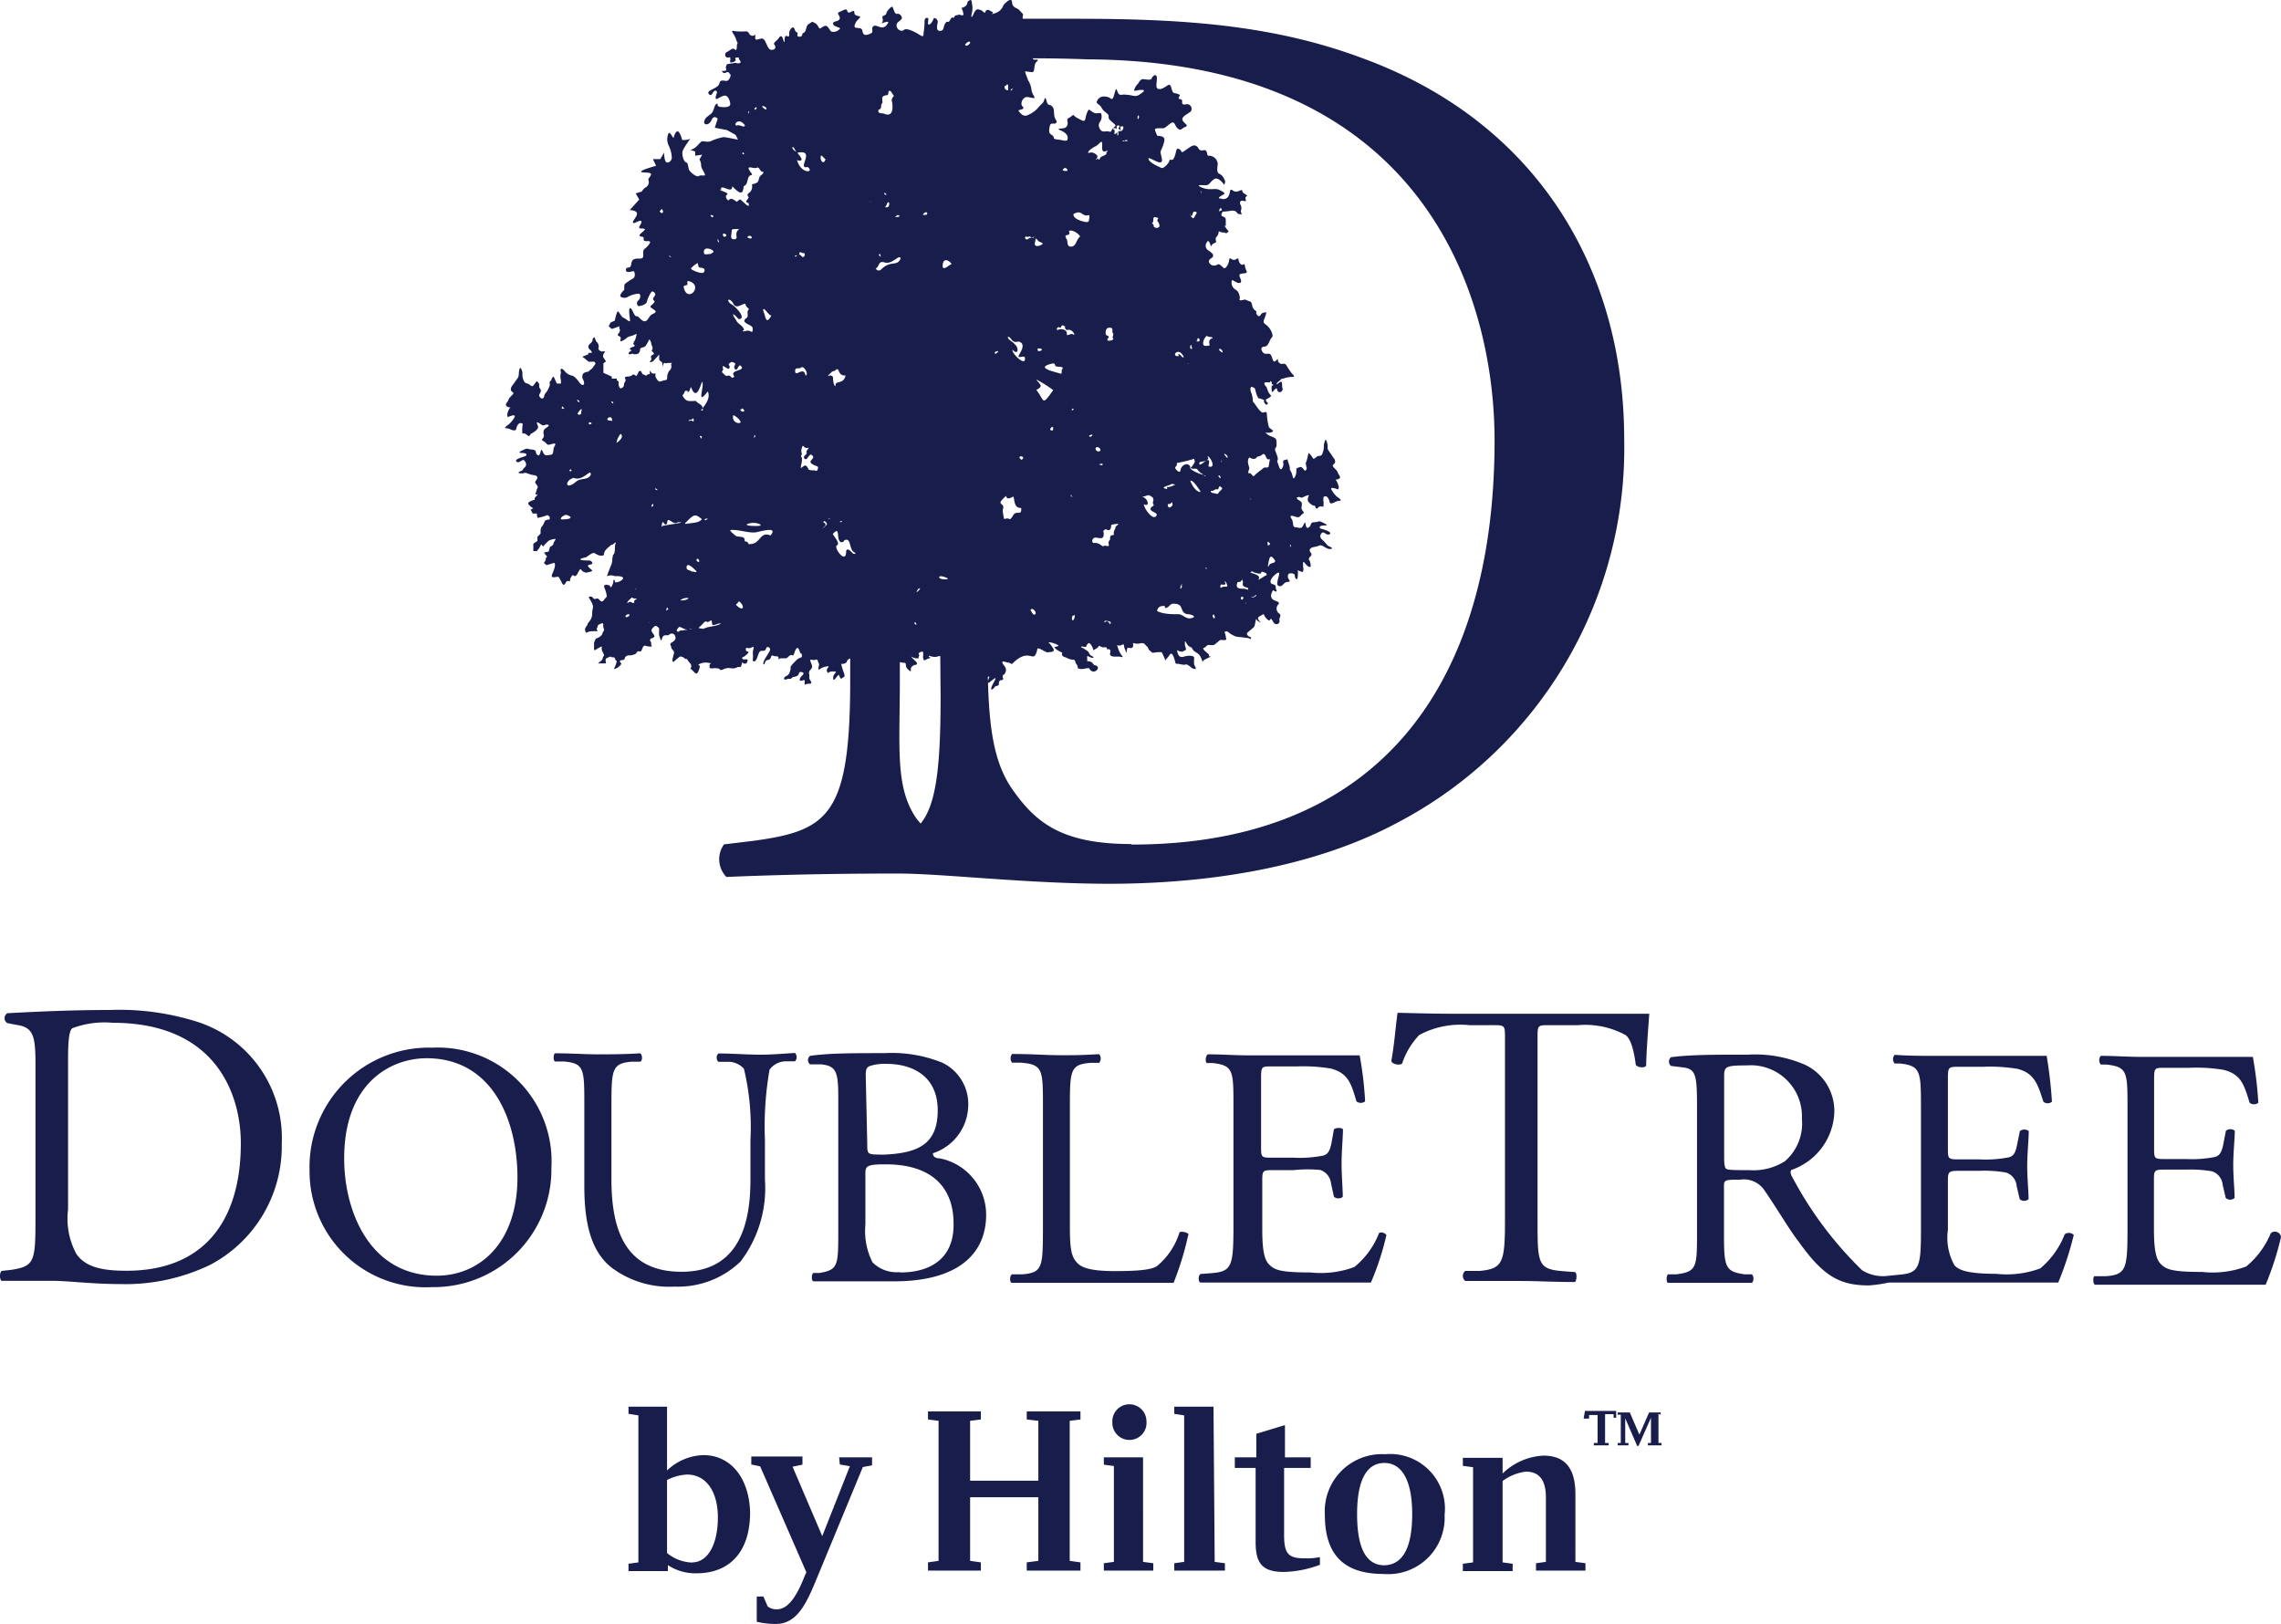 <?xml version="1.0" encoding="UTF-8"?> <svg xmlns="http://www.w3.org/2000/svg" id="Layer_1" data-name="Layer 1" viewBox="43.15 23.39 133.74 95.22"><defs><style>.cls-1{fill:#191d4c;}</style></defs><path class="cls-1" d="M123,26.79c-5.36-2-10.75-2.29-16.65-2.3-2.08,0-2.89,0-3.24,0a1.43,1.43,0,0,0,0-.16c.09-.1-.08-.21-.2-.35s-.4-.11-.42-.46-.44.08-.51.18a.73.73,0,0,1-.55.48l-.15.05s.18-.1,0-.17-.1-.11-.25-.08-.06.15-.14.15-.17-.15-.24-.15-.24-.18-.4.19-.17.19-.12,0a1.26,1.26,0,0,0,0-.61c0-.24-.12-.17-.21-.1s0,.21-.24.34-.17-.09-.07.28-.13.13-.28.18-.17,0-.24.14-.07-.14-.22.14-.15,0-.29.21-.06.43-.29.45-.22-.19-.17-.45a.23.23,0,0,0-.17-.3c-.07-.05-.1.25-.28.36s-.08-.21-.09-.31-.22-.1-.22.12a4.71,4.71,0,0,1-.06.71c0,.38-.15.08-.69-.14s-.41.05-.63,0a.32.32,0,0,1-.26-.36c0-.13.25-.23.3-.35s-.13-.32-.28-.28-.21-.37-.27-.41-.3.22-.34.34,0,.07-.1.15-.18,0-.13.2a.34.34,0,0,1-.06.29s.51-.23.36,0-.27.26-.47.2-.32-.13-.41,0,.07.3-.11.38-.37.15-.45,0,0-.28-.23-.31-.35,0-.23-.28.45-.38.18-.43-.23-.18-.24-.21c0-.22-.23.05-.35,0s0-.27-.3-.13-.36.13-.26.29.09.3-.17.36-.19.22,0,.3.32.1.19.18a.47.47,0,0,1-.42.13c-.13,0-.22-.44-.45-.33s-.24.19-.31.1-.07-.19-.26-.29-.11-.06-.33.06-.1.44-.34.54c-.08,0,0,.23-.23.21s0-.21-.15-.26-.11-.45-.33-.21,0,.53-.22.44-.12.31-.18.34-.08-.61-.34-.2c-.13.17-.33.24-.23.37s.06.31-.2.29-.29-.71-.57-.66-.37.16-.36-.11,0,0-.21-.06-.11-.26-.37-.25a3.06,3.06,0,0,1-.47,0c-.19,0-.4-.12-.26.1a1.63,1.63,0,0,1,.19.37c.07.25.12.15.07.25s0,.28-.07.36-.07-.18-.33,0-.29.14-.31.26.07.22.2.19.09,0,.1.11-.08.23.11.17a.3.3,0,0,0,.18-.08.07.07,0,0,0,0-.11s0-.13,0-.09.07,0,.13,0,.11,0,.14,0l-.06,0s0,.08,0,.09.23.23,0,.25-.07-.06-.36,0-.34,0-.39.18.1.24-.07.26-.14,0-.16,0,0,.13.15.13.07-.13.28,0c0,0,0,.08.05.08s0,.23-.13.35-.44-.14-.51.18-.81.39-.62.62.23-.23.4-.19,0,.24,0,.41.17,0,.42-.1.37.13.43.4-.26.27-.56.24-.09-.26-.24-.18-.13.42-.32.58-.35.22-.4.45.29.25.43-.08.36-.08.36-.08l-.17.53.72.14.5.28.14.28s-.73-.15-.85-.15a3.13,3.13,0,0,0-.75.24c-.09.06-.44,0-.5,0s-.28.27-.38.35a.8.8,0,0,1-.31.16l.28.09,0,.25.41-.06-.16.28a.67.67,0,0,1,.1.36c0,.16.19.39.22.52s-.22,0-.35.09-.43-.17-.54-.3-.07-.47-.21-.5-.26-.43-.21-.64.53-.84.44-.75-.46.08-.46.08-.11-.43-.24-.5-.24.26-.26.36-.21-.38-.3-.26a.85.85,0,0,0,0,.71,1.79,1.79,0,0,1,.19.72c0,.17-.17.33-.31.28s-.15-.64-.15-.59-.22.4-.22.4h-.43l.19.39s-.88.24-.88.34.62,0,.58.17-.22.26-.14.36a.35.35,0,0,1-.16.39.64.64,0,0,0-.24.25l-.36.11.21.36-.56.62s.35,0,.42.16-.25.45-.23.57.4-.17.48-.09-.07.22-.11.35.19.06.31.11-.34.3-.29.4.27,0,.24.19.21.1.34.14-.13.33-.29.45,0,.43-.12.52-.3,0-.49.08-.14.29-.21.42-.27,0-.27.21.34.08.43.07.15.32,0,.42a3.63,3.63,0,0,0-.48.32c-.1.13,0,.33-.08.39s-.25.28-.19.36a.4.4,0,0,0,.46,0,1.56,1.56,0,0,1,.6-.17c.13,0,.14.24,0,.39a.2.2,0,0,0,0,.34c.1,0,.46-.09.49-.26s.23-.59.31-.6.22.12.17.22-.19.23-.07.31-.09.22-.19.32.29.22.29.33-.22.12-.32.25-.19.36-.37.31-.31-.31-.44-.29-.26-.52-.37-.47,0,.59,0,.73-.27-.14-.39-.17-.29-.45-.35-.36a2.28,2.28,0,0,0-.15.53l-.25.11-.11.22.18.16.46-.16s-.05.11,0,.16,0,.2-.09.3.12.11.15.2-.06.2,0,.22.33-.16.37-.21.35-.13.35-.13.22-.11.22-.08-.07.28-.07.28l-.13.27c0,.08.1.08.08.14s-.22.07-.27.15.13.1.09.12-.19.11-.17.19.16,0,.23,0a.4.4,0,0,0,.31,0c.06,0,.15-.2.13-.25s.09-.11.15-.12a.29.29,0,0,0,.2-.12l.2-.36.09.17a.77.77,0,0,0,.06.23s.07.17,0,.23.06.1.1.19-.09.09-.14.14,0,.15,0,.21-.13.15-.08.17a.25.25,0,0,0,.23-.1l.31-.34s0,.19,0,.27.11.13.17.19a.68.68,0,0,1,0,.32s.09-.33.14-.29.19,0,.27,0l.13,0s0,0,0,0,.06,0,0,.07,0,0,0,.09a.3.3,0,0,1-.11.29.74.74,0,0,0-.13.32c0,.11,0,.24-.1.24s-.23.07-.33.08-.19-.14-.26-.29v-.18h-.19l-.14-.17,0,.21-.11,0-.1.09-.22-.1-.09-.17-.12,0a1.77,1.77,0,0,1-.14.28c-.07,0-.14-.12-.22-.07a.46.46,0,0,1-.29.11c-.07,0-.22,0-.15.14s-.07.19-.07.31a.23.23,0,0,1-.2.24c-.07,0-.15-.19-.11-.39l-.12-.09v-.09l-.29,0,0-.12-.49-.22v-.26l0-.3.15-.11-.17-.26,0-.12.12-.21L78.85,44a1.72,1.72,0,0,0-.4,0c-.11,0-.25-.13-.21-.21s0-.26-.1-.35-.1-.3-.15-.27-.1.07-.1.18-.22.22-.24.33a.23.23,0,0,0,.06.19.38.38,0,0,1,.15.21l-.21,0v.08l-.36.15.15.1.22.19.35,0,.06.11-.19.27-.25.21a.43.43,0,0,0-.29.11.34.34,0,0,0,0,.35c.06.12.09.27,0,.31s-.22-.14-.29-.24-.27-.3-.34-.3a.77.77,0,0,1-.39-.2c-.06-.07-.22-.27-.28-.19s0,.12,0,.21a.81.81,0,0,0,0,.45c0,.16,0,.19,0,.19l-.24,0-.19-.41s-.12.08-.12.16-.14.1-.11.24-.06.26-.11.38-.2.23-.21.35-.12.23-.23.1-.07-.15,0-.29,0-.21,0-.21c-.14-.17,0-.23-.11-.36s-.07-.13-.18,0-.14.26-.28.15-.12-.09-.22-.12-.17-.07-.23-.29,0-.29-.06-.46-.12-.24-.16,0,0,.28-.08.43l-.31.43a.4.4,0,0,0-.1.26c0,.12.22.16.13.26s-.23.21-.27.34-.2.22-.13.34a.26.26,0,0,0,.25.09.81.81,0,0,0-.16.3.38.38,0,0,0,0,.28s.5-.24.4,0a1.52,1.52,0,0,1-.35.43c-.08.05-.3.22-.15.22a.67.67,0,0,1,.29.08s.28.13.31-.05.15-.36.27-.33.12,0,.09.2a1.91,1.91,0,0,0,0,.41.27.27,0,0,1,.25.07c.12.1.16.1.21,0s0,0,.26-.19.2-.28.18-.35-.15-.29.09-.13.22.13.35.09.29,0,.15.11-.22.11-.25.28.06.2,0,.33-.17.16,0,.24.18.25.36.2.43-.14.29.08,0,.5-.25.52-.33.1-.46-.21-.09.34-.28.23,0-.3-.33-.33-.24-.1-.47,0-.41.2-.12.2.32.13.17.19-.66.18-.49.32.35-.21.46-.06.15.27,0,.41-.06.11-.13.16-.38.14-.12.17.23-.07.4,0a2.24,2.24,0,0,0,.38.11c.15,0,.3.1.19.25s-.13.17,0,.32,0,.21,0,.29-.16.33,0,.27,0,0,0,.09a.26.26,0,0,0-.12.13l0,.09s-.37.1-.38.21.3.3.3.3l-.16.06.12.24h.25s0,.29.08.25a3.09,3.09,0,0,0,.54-.16l.13.1,0,.16s-.24,0-.29.1a1.3,1.3,0,0,1-.16.31c-.12.09-.08.41-.08.41l-.19.2,0,.24-.24.16,0,.14,0,.29h.21l.13-.16.12-.23.12.12a2.42,2.42,0,0,1,.33-.34,1,1,0,0,1,.4-.1c0,.05-.11.16-.13.28s-.2.18-.2.18l-.08.28-.28.06.19.24-.08.08v.12l-.11.17.15.13.45-.14c.12.07,0,.42-.1.63s0,.25.21.2.19.08.26.18.12.32.22.27.08-.24.26-.21,0,0,.15-.24.11,0,.24-.06.09-.08.22-.3.1,0,.27.06.08.07.37,0,0-.15-.1-.31.32-.07.23-.24-.19-.09-.54-.13,0-.14.12-.16.17-.11.39-.23.25.12.56.12,0-.12.39-.46.14-.07.35-.24.08,0,.07.12,0,.41-.07.49-.05.07-.09.29a.9.9,0,0,1-.1.43c-.1.26-.26.66-.19.57a.54.54,0,0,1,.42,0c.22,0,.38,0,.48.07s-.13.27-.36.29,0,0-.12-.11,0,0-.13.28-.1,0-.2,0-.14-.06-.24,0,0,.14.08.45,0,.22-.13.42-.25,0-.32-.06-.13,0-.23,0-.06-.14-.25-.14,0,.14.11.41,0,.23,0,.6-.27.52-.27.61-.21.21-.13.41,0,0,.47,0,.13,0,.21-.17,0-.18.23-.27.09.09.16.26,0,.11-.07.32-.38.29-.38.29a1.38,1.38,0,0,0-.11.25c0,.14,0,.22,0,.37s.12,0,.35-.11,0,0,.16.29,0,.2,0,.35-.35.31-.25.31h.29c.23,0,.13,0,.13-.15s0-.13.17-.21.08,0,.26,0,.09.16.19.19-.14.5-.14.5a.64.64,0,0,0,.36-.2c.18-.18,0-.12,0-.24s.14-.06.23-.11,0-.12.15-.21.15,0,.41-.08.11-.12.26-.19,0,0,.1,0,.09,0,.18-.22.2-.07.41-.07.09,0,.09-.18-.09-.09-.06-.21.11-.07.21-.15,0-.14-.1-.31.09-.27.15-.34.24.06.26.13,0,.14,0,.28,0,.1.08.34.07-.12.19-.19.2,0,.31-.05a.21.21,0,0,1,.37.08c.08.19-.1.3-.23.38s0,.17,0,.28.21.17.15.37-.15.52,0,.46A2.85,2.85,0,0,1,83,61.9c.17-.07,0,0,.12,0s.15.13.26.13,0,0,.24.26a.24.24,0,0,1,0,.32c.06,0,.13.09.26.22s.2,0,.28-.25-.13-.17-.05-.23a.84.84,0,0,1,.64-.08c.21,0,0,0,0,.15s0,.16.18.16a.73.73,0,0,1,.27,0c.14,0,.06,0,.14.05s.08.07.23,0a.72.72,0,0,1,.28-.07c.21,0,.23.05.41,0s.06-.06.21-.06.11,0,.18-.2,0,0,.14,0,.14,0,.19-.17-.24,0-.3-.12,0,0,.26-.25-.08-.09-.06-.29.1,0,.32-.11.12.05.1.2,0,.13,0,.32-.06.29.07.29.19-.29.26-.45.09-.17.26-.17.17-.14.21-.2.23,0,.2.15-.45.67-.39.81.07-.1.16-.18.21,0,.28-.2.07-.06.3-.06.13.18.13.18l.14-.06c.12,0,.15,0,.28,0s.16-.11.27-.17.1,0,.17,0,.07-.2.19-.38.19.11.23.21.1,0,.11.17-.15.12-.26.22a3.9,3.9,0,0,0-.34.35c-.16.23,0,0-.09.32s-.17.26-.29.36-.11.24.17.12l.16,0,0,0c.12-.09.07-.09.17-.11s.07,0,.2-.06a.22.22,0,0,0,.11-.19.19.19,0,0,1,.23,0c.12.07-.11.19-.17.33s0,.18.17.12.07.07.1.2,0,0,.27,0,0-.21,0-.35a1,1,0,0,0,0-.19.26.26,0,0,1,.08-.29c.14-.16.09-.22,0-.45s.11-.07.27-.12.11,0,.19.17,0,.1,0,.32,0,0,.41-.09,0,.08.09.28,0,0,.36,0,0,.09,0,.37.15,0,.25-.1.06-.11.14.06.11.06.23,0,0-.21-.1-.58,0-.06.27-.29A.27.27,0,0,1,93,62v1.25c0,7.94-1.27,8.84-5.66,9.44l-1.74.21a1.49,1.49,0,0,0,.14,1.91c3.56-.15,6.88-.2,10.06-.2,2.64,0,7.48.59,12.35.6,5.81,0,12-.94,16.93-3.58a24.8,24.8,0,0,0,13.3-22.52C138.37,39.16,133.25,30.52,123,26.79Zm-41.18,9,.13-.15C82.1,35.78,82,36,81.85,35.81Zm.56,2.58s.1.06.11.1S82.3,38.37,82.41,38.39ZM75.79,52.86s-.05,0,0,0S75.83,52.83,75.79,52.86Zm1.91-4.71c.08,0,.21.06.08.11S77.66,48.19,77.7,48.15Zm-.47-.63c0,.07,0,.17-.08.18s-.13,0-.13-.06S77.35,47.17,77.23,47.52Zm-.23-.7s.17.1.12.14A.11.11,0,0,1,77,46.82Zm-.4,4.09c.05,0,.1.13,0,.11S76.54,50.94,76.6,50.91Zm-.41-3.62c.15,0-.13.16-.1,0S76.16,47.3,76.19,47.29Zm0,6.55c-.37.06,0-.28.17-.26C76.84,53.74,76.52,53.84,76.2,53.84Zm.68-2.16c-.62.48-.59-.15-.08-.27.56.23,1-.6,1-.19C77.63,51.59,77.15,51.37,76.88,51.68Zm2.06-3.63c-.44,0,.12-.44.11,0C79.05,48.07,79,48.08,78.94,48.05Zm.16-1S79,47,79,46.94,79.16,47,79.1,47Zm.21,2.31a1,1,0,0,1,.24-.53C79.75,49,79.47,49.24,79.31,49.35Zm1.16,8.54-.06.08S80.43,57.87,80.47,57.89Zm-.55,1.68c-.2,0,0-.21.11-.17S80,59.54,79.92,59.57Zm.42-.83c-.2,0-.16-.16-.39,0-.06-.08.22-.27.25-.33a.44.44,0,0,0,.32.06C80.42,58.55,80.29,58.61,80.34,58.74Zm.88,1.15a0,0,0,0,1-.06,0S81.26,59.87,81.22,59.89Zm.16-6.8c-.06,0,0-.12.05-.16S81.48,53.09,81.38,53.09Zm.2-1.06s.1,0,.12.07S81.49,52.07,81.58,52Zm6.8-10.14c-.33.61-.33,0-.48-.31C87.92,41.3,88.2,41.9,88.38,41.89Zm-.52-12.3c.08,0,.25.08.24.18S87.78,29.66,87.86,29.59Zm-.34.12c0,.05-.09.14-.12.08S87.51,29.63,87.52,29.71Zm-.46.19c.06,0,0,.1,0,.15S87,29.94,87.06,29.9Zm-.68.84c-.29,0,.1-.54.46,0C86.77,30.9,86.53,30.69,86.38,30.74Zm.39,1.69s-.11,0-.08-.08S86.79,32.38,86.77,32.43ZM86,34.31l0-.05S86,34.29,86,34.31Zm-.69,3.26c-.06.09-.09-.13-.1-.17S85.31,37.53,85.31,37.57ZM84.83,36s.19,0,.13.1S84.77,36,84.83,36Zm0,2.28c-.14,0-.28.05-.39,0C84.26,37.66,85.3,38.12,84.88,38.23Zm-.79.56c.08.05,0,.24.2.25s.28.11.18.26-.73-.13-.75-.2S84,38.83,84.09,38.79Zm-.76,1.29c.37,0,0-.3.28-.25.87.26-.13,1.36-.33.32Zm.16,6.25c.18,0,.14-.21.23-.29.28.76.5.09.64-.32.19.19-.39,1.51.34.57.15.35-.07.69-.32,1,.07-.2-.28-.29-.38-.44-.41,0-.57.09-.79-.33C83.35,46.4,83.24,46.23,83.49,46.33Zm1.09,7.51c-.16,0,0-.11.07-.09S84.66,53.86,84.58,53.84Zm-.28,0c-.19.17-.57.16-.82.21s0-.14,0-.14C83.85,53.52,83.94,53.53,84.3,53.83Zm-.74-5.77c.1-.26.11,0,.3-.22,0,.06.06.26-.06.18S83.63,48.07,83.56,48.06Zm.62.83c.06,0,.21,0,.16.08C84.32,49.24,84.12,48.91,84.18,48.89Zm.07-1.53s.13,0,.13-.08C84.44,47.48,84.25,47.53,84.25,47.36Zm-.73,11.1a.82.82,0,0,1-.43.07A.58.58,0,0,1,83.52,58.46Zm-1.22.67c-.07,0,0-.14,0-.17S82.39,59.11,82.3,59.13Zm-.3-4.9A.61.61,0,0,1,82,54c.08,0,.14.29.27.06,0-.48.36.19.61-.05C83.62,54,82.16,54.17,82,54.23Zm1,6.14c-.22,0-.09-.16,0-.26s.39.26.68.09C84,60.24,83.05,60.37,83,60.37Zm.81-3.49c-.12-.15-.4-.07-.35-.33s.43.13.55.25S83.8,56.93,83.76,56.88ZM84,56.2c0-.12.16,0,.15.1S83.93,56.27,84,56.2Zm.43,4.07c-.47-.08-.34,0-.08-.3s.19,0,.41-.16.06.23.21.23.31-.13.45-.08C85.1,60.14,84.68,60.1,84.38,60.27Zm1-25.76c-.06-.4.68.31.65-.2.3.29.64.66.67,0,.22-.07.21-.35.29-.53s.27-.07.18-.22c-.47-.6.12-.24.29-.33s.19.22.34.23,0,.11,0,.15c-.39.23,0,.49-.61.58.09.59-.42.47-.21.74.09.09-.32.3,0,.36.15.47-.39-.19-.5-.21-.28.19-.07.18-.4,0a.19.19,0,0,0-.27.07c-.1-.06-.22-.25-.08-.35S85.45,34.6,85.35,34.51Zm1.21,12.88c0-.15.22.1.12.13S86.55,47.47,86.56,47.39Zm-.11.8a.34.34,0,0,1-.4-.39C86.06,47.55,86.87,48.24,86.45,48.19Zm.24-5.42c0-.29-.36-.35-.46-.61-.32-.46-.16-.42.14-.06.55,0-.24-.82-.47-.9-.31-.29,0-.34.17,0s.49,0,.71,0c0,.17.14.23.21.32-.21.15.05.44-.19.54-.33.3.4.35.4.58s0,.24-.17.16S86.71,42.9,86.69,42.77Zm-.44-5.37c-.46.1-.27-.22-.28-.5,0-.12.35-.06.46-.09C86.14,37.06,86.48,37.37,86.25,37.4Zm.83-.18s.16.15,0,.15S86.89,37.27,87.08,37.22Zm.16,16.83c.35,0,.72.2.09.18C86.94,54.23,86.7,54.14,87.24,54.05Zm.05-4.95c0-.06,0-.12,0-.18C87.49,48.86,87.42,49.11,87.29,49.1ZM85.75,37.18c-.08.18-.28.06-.19-.1A.24.24,0,0,1,85.75,37.18Zm.13,8.23c-.21.05-.18,0-.33-.13s0-.13,0-.24c-.15-.52.4.29.38-.18-.12-.15,0-.17.11-.25.44.1.06.19.19.4s.19-.2.32-.2c.44.36-.68.23-.35.64,0,.07-.08.07-.12.09S86,45.42,85.88,45.41Zm.43,13.45c0-.07.14-.13.16-.22C86.87,58.94,86.73,59.3,86.31,58.86Zm2-4.08c-.62-.24-.55.49-1.17.51-.12.06-.12-.12-.21-.14s-.12,0-.12-.09c0-.29-.4-.13-.56-.28s-.43-.33-.18-.32c.47,0,.89.17,1.35.15C87.74,54.56,88.8,54.22,88.33,54.78Zm1.8-22.12c0-.1-.22-.28-.19-.32,1.1-.2-.09,1,.58.84.45.34-.41.44-.62-.42C90,32.86,90.21,32.83,90.13,32.66Zm.09,5.8c-.07-.05-.11-.15-.21-.14l0,0c.06,0,0-.21.13-.13s.16,0,.2.07S90.32,38.46,90.22,38.46Zm-.31-.11s-.09.13-.13.08S89.87,38.35,89.91,38.35ZM89.63,32c.1.05.13.2.21.28C89.75,32.25,89.55,32.11,89.63,32Zm.14,13.16c0-.29.2-.08.4-.25.17,0,.41.46.21.5C90.27,44.83,89.8,45.52,89.77,45.17ZM91,51c-.18-.07-.24,0-.43-.07-.18-.35-.2-.27-.47-.09,0-.21.16-.55,0-.71.17-.16-.08-.16.11-.6.07,0,.13.17.3.12s-.14.18-.07.28-.26.2-.12.35.23-.21.38-.24c.47.28-.55.37.38.7C91.16,50.82,91.08,51,91,51ZM92.41,45h0S92.41,44.91,92.41,45ZM91.27,32.59c0-.22.19.1.28.13C91.47,33.06,91.24,32.86,91.27,32.59Zm.28,21.62c0-.09,0-.17-.12-.17,0-.21.22,0,.2.09S91.16,54.57,91.55,54.21Zm.17-.41s.17,0,.14,0S91.71,53.86,91.72,53.8Zm0-8.32c-.06-.06.06-.15.1-.18s.08-.14.26-.16c.36-.34.1.29.65.27-.14.57-.64.24-.59.62-.12,0-.15-.39-.15-.5S91.78,45.34,91.69,45.48ZM92.52,54s-.08,0-.12,0S92.5,53.87,92.52,54Zm.66,1.86c-.11-.09-.37-.43-.42-.13,0,.8-.76-.26-.54-.36s-.16-.5-.24-.67c.44-.49.21.22.41.43a.15.15,0,0,0,.26-.06c.44-.2.25.57.62.72C93.37,55.85,93.24,55.89,93.18,55.85Zm1-20.6s0-.09,0-.08S94.22,35.25,94.17,35.25Zm3.29.73c-.06,0-.15,0-.21,0C97.34,35.78,97.64,35.79,97.46,36Zm-.37,21.91a.73.73,0,0,1-.21.22C96.92,58,97,57.87,97.09,57.89Zm-.32,2c0-.06.08,0,.1.08S96.74,60,96.77,59.88ZM95.77,36c.08,0,.23.09,0,.11S95.66,36.1,95.77,36Zm-1-6.24c.08-.09,0-.23.12-.34,0-.26-.1-.41.26-.45.16,0,0-.32.22-.24.32.49.16.14.06.52.08.36.13,1-.39.83-.11-.08-.38,0-.39-.16S94.72,29.83,94.76,29.78Zm.33,5.71c.21-.58.29.16,0,.07C95.07,35.56,95,35.53,95.09,35.49ZM95,34.71c0-.05.14.06.12.1A.09.09,0,0,1,95,34.71Zm-.32,3.66c0-.07.08-.16.1,0S94.76,38.4,94.7,38.37Zm.07.86c-.09.05-.19,0-.26-.09.23-.12.14-.44.47-.38.51.2.9-.5,1-.22C95.73,39.07,95.39,38.59,94.77,39.23Zm3.55,25c0,4.24-.28,6.36-1.17,7.45l-.22-.26c-1.29-1.82-1-4.14-1-8.17v-1c0-.09,0,0,.23,0s0,.19.28.42,0-.08.24-.23.09,0,.21-.08,0-.15-.21-.37,0,0,.23,0,.07,0,.14-.12-.14-.14.1-.25.11.18.15.38.12.06.32,0,0-.07,0-.14.29.14.59,0l.09,0Zm.36-6.87c-.12,0-.46,0-.44-.14S98.91,57.34,98.68,57.34ZM98.42,39c0-.49.32-.41.53-.13C98.8,38.91,98.45,39.3,98.42,39Zm1.32-13c.05-.07.2-.22.28-.15S99.77,26.2,99.74,26Zm2.77,2.62a.16.16,0,0,1-.11.09S102.5,28.47,102.51,28.63Zm0,14.73c.11.14.26.07.39.07.38.14.15.51,0,.78s.27,0,.34.15c.1.6-.77-.21-.73-.46.37.39.39-.14.12-.33-.1-.15-.39-.24-.39-.42C102.39,43.13,102.44,43.32,102.52,43.36ZM104,37.48c0,.1.4.14.25.24s-.48.19-.42-.1S103.85,37.33,104,37.48Zm1.84-.55c.18-.1.58.18.64.33-.22.15-.22.57-.51.59s-.2-.28-.27-.42C105.42,37,106,37.34,105.82,36.93Zm2.2-4.55c-.1.18-.31.12-.4.3s-.08,0-.12,0-.07.09-.11.07.21-.15,0-.31-.31-.1-.46-.08c0-.16.23-.26.36-.36.33-.11.49-.61.46,0S108.3,31.94,108,32.38Zm.36,10.82c.1.13-.14.16-.22.17s-.15-.07-.06-.15,0-.15-.09-.17-.08-.43.12-.44.24,0,.22.26C108.48,43,108.39,43.07,108.38,43.2Zm.09,11.54c-.23.07-.25,0-.26.31a.22.22,0,0,0-.06.28c0,.17-.22,0-.3.08s-.25-.23-.57-.18c-.14,0-.15-.22,0-.3s.53.17.56-.16-.13-.16.1-.35c.09,0,.19.13.29,0,.13-.26-.09-.25.3-.3s0,.08,0,.2S108.4,54.54,108.47,54.74ZM108.21,60c0-.1-.11-.23-.24-.15s-.06-.07,0-.06S108.44,59.81,108.21,60Zm-1.15-11c-.18-.06.14-.16.14-.11S107.11,49,107.06,49Zm.49.86c-.14,0-.25-.22-.08-.25S107.78,49.88,107.55,49.85Zm.25.76c0,.11-.19,0-.21,0S107.78,50.54,107.8,50.61ZM107,36c.06.08,0,.21,0,.31s-.11.1-.19.1c-.24-.05-.75-.18-.72-.47C106.62,35.65,106.55,36.13,107,36Zm-1.53-2.66c.08-.14.21-.12.26,0S105.52,33.41,105.46,33.38Zm.12,9.15c0,.09,0,.29.19.24s.44.27.33.3c-.14-.18-.44.15-.41-.07s-.29-.32-.49-.24-.06-.22.07-.13S105.33,42.33,105.58,42.53Zm.44,10c0,.1-.09,0-.11-.06S106,52.44,106,52.53Zm0-5.14c.09,0,.09.07,0,.09S106,47.39,106,47.39Zm.11,12.1c.06,0,0,.31-.09.31S106,59.44,106.09,59.49ZM105.47,45c-.14.06,0,.32-.14.3-.39-.13-1.55-.35-.46-.6,0,0,.11,0,.13.05C105,45,105.46,44.8,105.47,45Zm-.56,1.25c-.7,1-.49.64-1,0,.48-.23.17-.33,0-.61h0s0,0,0,0h0A7.73,7.73,0,0,1,104.91,46.27Zm0,2.38c-.09,0-.28,0-.13-.16S104.91,48.58,104.87,48.65ZM104,43.82c.06,0,.25,0,.24.07S103.93,44.08,104,43.82Zm-.21,15.61c-.09,0-.15-.18-.22-.26C103.67,58.91,104.06,59.42,103.77,59.43Zm-.31-22.06c-.14.13-.31,0-.18-.12a.17.17,0,0,0,.2,0c.11,0,.1.19.28,0C103.77,37.43,103.56,37.28,103.46,37.37Zm-.42,13s-.22-.16-.1-.21S103.28,50.24,103,50.37Zm-.92-21.95c0-.09.13-.11.12,0s0,.21,0,.25-.2,0-.21-.16S102.09,28.48,102.12,28.42Zm0,24c0,.28.23.2.38.1s0,.65.45.65c0,0,.07,0,.06.07,0,.39-.24.09-.44.31-.31.52-.17.12-.56.28a2.9,2.9,0,0,1-.09-.54C102.14,52.78,101.4,53.11,102.17,52.44ZM101.58,44c.11-.06.14,0,0,.1S101.43,44,101.58,44Zm7.9,28.88c-4,0-5.56-1.21-6.91-3.12-1.12-1.54-1.43-3.57-1.5-6.68.18-.1,0,.15,0,.29s.12,0,.35-.17,0,.17-.11.41,0,.27.12.11.14-.07.24-.14,0-.13.08-.25.09,0,.19-.09,0,0,0-.18.07,0,.17-.27-.17-.41-.19-.55.25,0,.32,0,.08,0,.24.09c1.08-1.1,1.26.11,1.49-.86,0-.21.49.2.62.17s.39,0,.34-.17a1.63,1.63,0,0,0-.31-.42s0,0,0,0,0,0,.07,0a1.35,1.35,0,0,1,.46.15c.2.07-.18.13-.18.13a.5.5,0,0,0,.18.18,1.89,1.89,0,0,0,.29.15.14.14,0,0,0,0,.17c.06.09.2.09.31.16a.73.73,0,0,0,.36.08c.12.06.06.17.15.25a.38.38,0,0,1,.08.25c.29.11.4,0,.59,0s0,0,.2.15.48-.1.37-.24-.14,0-.28-.19-.36-.09-.33-.16,0,0,0-.18.06-.05.25,0,.14-.05,0-.11-.1-.2-.26-.3-.13-.08-.17-.12-.13,0-.18-.12h.1c.27.06.18,0,.25-.1s.14-.19.29.08,0,.29.25.14.07-.19.22-.14.08.08.28.06.08.15.19.12.18.06.13.22.12.21.27.21.08,0,.24,0,.16.07.23,0a1.24,1.24,0,0,1-.27-.48c-.13-.35,0-.08.2-.2s.11.08.19.23.09.35.12.08.15-.07.3-.15,0-.3.1-.27a.71.71,0,0,0,.43,0c.25,0,.19.06.32.17s.08.13.15.22.1.07.15.14.23,0,.4,0,.19,0,.19,0a3.78,3.78,0,0,1,.18.38c.06.19,0,.11.11,0s.1-.12.2-.25.2.06.28.35,0,.15.35.23.27-.06.45.06.17.17.34.21.07-.09,0-.24a1.42,1.42,0,0,1,0-.39c0-.19-.41-.15-.6-.09s-.32,0-.38-.24,0-.09.16-.06.12,0,.27-.06,0-.14,0-.43.09.09.25.19.11,0,.2.16.19.14.4.34a1.16,1.16,0,0,1,.19.44c0-.12.15-.18.38-.29s0,0,0-.11-.1-.12-.27-.3,0-.12.1-.24.17-.07.32-.07.13,0,.35-.18.12-.12.34-.12.17,0,.13-.26-.13-.18,0-.24.13.06.42.21.19.06.25.09.11,0,.52.07c.21,0,.27.08.27.1a.08.08,0,0,0,0-.05c.11-.12-.07-.07-.17-.2s0-.16.22-.35.17-.12.24-.44,0-.09.22,0,0,0-.05-.14,0-.13.19-.25.12,0,.22.12.23.27.29.13.15.17.24.23a.18.18,0,0,0,.29-.2c0-.17.14-.26,0-.37a.35.35,0,0,1-.07-.53c.19-.18-.22-.19-.34-.33s-.08-.28,0-.44.07,0,.2,0,0-.06,0-.24-.15-.16-.25-.22-.09-.28.23-.54.22,0,.14.32,0,.37.15.37.2-.25.44-.25,0-.17,0-.29,0-.24.24-.21.12.17.22.3.13-.06.13-.33,0-.12.12-.1.13.1.18,0,0-.14,0-.43.15.09.34.17.08-.2.07-.29-.15-.14,0-.29.08-.17,0-.31.07-.23.2-.26a1.7,1.7,0,0,0,.37-.1c.17-.05.39.24.63.21s-.06-.14-.13-.18-.18-.21-.33-.34-.19-.26-.06-.41.29.18.47.06-.35-.28-.5-.32-.12-.19.18-.19.09-.08-.12-.19-.21,0-.47,0-.13.21-.34.32-.12-.53-.26-.21-.22.21-.47.19-.09-.24-.26-.51.13-.14.31-.09.21-.1.35-.19,0-.14-.05-.26,0-.15,0-.31-.08-.15-.23-.27,0-.18.15-.13.08,0,.34-.09.12,0,.1.12-.06.19.17.37.2,0,.26.16.09.12.21,0a.32.32,0,0,1,.26,0,1.35,1.35,0,0,0,0-.4c0-.19,0-.19.11-.22s.23.17.26.34.31,0,.31,0a.73.73,0,0,1,.29-.08c.15,0-.07-.18-.14-.21a1.52,1.52,0,0,1-.36-.45c-.1-.2.4,0,.4,0a.29.29,0,0,0,0-.27,1,1,0,0,0-.15-.31s.17,0,.24-.08-.07-.21-.12-.35-.17-.19-.26-.32.09-.15.11-.27a.31.31,0,0,0-.09-.25l-.3-.44c-.1-.15,0-.17-.08-.45s-.1-.18-.16,0,0,.23-.06.46-.09.3-.22.31-.1,0-.25.12-.12,0-.27-.17-.11-.13-.16,0a2.11,2.11,0,0,1-.11.42c-.1.27,0,0,0,.16s.08.16,0,.29-.14-.05-.22-.12-.1-.06-.27,0,0,.18-.15.5-.12-.08-.25-.28,0-.11-.13-.47,0-.24-.22-.21,0,.21-.15.46-.2-.12-.27-.28,0-.13,0-.22,0-.11-.09-.35-.1-.23,0-.38a.92.92,0,0,0,0-.38c0-.2-.37-.2-.55-.38s0,0,.25-.09,0-.15-.13-.3a3.68,3.68,0,0,1-.12-.75c0-.23-.14-.11-.24-.11s-.28-.23-.4-.41-.18-.23-.18-.23,0-.28-.1-.53,0-.34,0-.34a.56.56,0,0,1,.17.06c.08,0,.08.28.19.49s0,.07.26.17.06.06.16.22.15.12.19.05,0,0-.08-.14,0-.09.19-.23,0-.09-.11-.41-.07-.15-.17-.32.07-.16.24-.15,0,0,.07,0a.32.32,0,0,0,0-.07s.08,0,.09.07,0,.12.06.12,0,.1,0,.07l-.06,0a1.77,1.77,0,0,0,0,.22c0,.28.07.11.19,0s.11-.05.15.08a.15.15,0,0,0,.27,0c.08-.08,0-.08,0-.4S118,46,118,45.91s.16-.17.24-.26,0,0,.26-.1a1.84,1.84,0,0,1,.41-.06c.26,0,0-.14-.07-.28a3.26,3.26,0,0,1-.26-.39c-.15-.22-.22,0-.41-.14s0-.34-.18-.17-.18.05-.29-.24-.35,0-.52-.24,0-.32.12-.32.2-.11.3-.34.2-.2.15-.38a1,1,0,0,0-.4-.58c-.19-.13-.1-.21,0-.51s0-.18-.14-.17-.17.32-.33.15,0-.21-.1-.26a.48.48,0,0,1-.22-.38c-.07-.22-.12-.15-.29-.24s-.22,0-.37,0,0-.08-.09-.34-.2-.26-.3-.35a.48.48,0,0,1-.15-.38c0-.19.07-.1.26,0s.37.08.27-.18-.14-.29.18-.33.14-.09.08-.4-.08,0-.26-.15-.06-.41-.24-.3c0,0-.14.13-.31,0s-.07.15-.23.39-.18.17-.37,0-.21,0-.37,0a.31.31,0,0,1-.34-.22c0-.21.2-.18.24-.32s-.08-.2-.24-.33a.32.32,0,0,1-.12-.49c.12-.26.24.25.24.25a.35.35,0,0,1,.19-.2c.19-.08.09-.08.09-.23s0-.06.07-.17a.41.41,0,0,0,.1-.23c0-.14.08,0,.25,0s.17.09.27,0,.1,0-.1-.28,0,0,0-.13,0-.12,0-.32-.18-.18-.24-.25.06-.24.06-.24a4,4,0,0,0,.53-.06c.39,0,.23.2.48.21s0,0,.07-.26-.12-.3-.05-.47.4.09.32-.13.14-.16.06-.25-.24-.1-.26-.26-.28.16-.52,0-.17,0-.25.22a.35.35,0,0,1-.49.23c-.27,0,0-.15.15-.23s0-.16-.25-.28-.54.06-1-.13,0-.14.22-.14.22-.17.48-.35.59.32.59.32a.27.27,0,0,0,0-.34.54.54,0,0,0-.3-.31c-.15-.09-.09-.36-.07-.57a.52.52,0,0,0-.55-.48c-.13,0,0-.38-.3-.32s-.24-.16-.41-.25-.28,0-.62.24-.17.07-.37-.05-.15.07-.28.43-.27.08-.3.23-.34.51-.49.43-.63-.26-.73-.49.41.15.64.17.12-.25.07-.5,0,0,0-.18a2.42,2.42,0,0,0,.2-.54c.1-.41-.4-.29-.42-.36s-.09-.2-.12-.32.22-.1.4-.1.14,0,.46-.25.27.09.47.26.21,0,.45-.09-.11-.21-.17-.41.31-.34.49-.5a.27.27,0,0,0-.25-.42c-.23.05-.27,0-.26-.19s-.35,0-.13-.32c0-.06-.14-.11-.31-.14s-.14-.24-.24-.43-.29.15-.61.19-.19-.31-.19-.63-.25-.15-.3,0-.38.05-.51.05-.21.12-.28.25a.8.8,0,0,0-.21.3c-.12.24.11.08.4.08s.08.14-.14.29-.43,0-.73,0a.8.8,0,0,0-.3,0c-.12,0-.17,0-.26-.24s-.1.05-.21.35-.15,0-.46,0a.43.43,0,0,0-.53.32c0,.09.18.14.28.31a.74.74,0,0,0,.24.28c.13.12.18.12.18.25s0,.15.27.38.06.17,0,.31l0,0h.14l.06.05v0s0,0,0-.08,0-.13.1-.13h.07a.19.19,0,0,1-.07.16s.07.08.12.11,0-.07,0-.11h0v-.11l.11,0s0,0,.06,0,0,0,0,0a0,0,0,0,1,0,0,.56.56,0,0,1,0,.13c-.06.14-.11.14-.17.15l-.12,0,0,.11s0,.1,0,.13l-.06,0s0-.05,0-.11,0-.05,0-.06-.1.11-.16.11a.22.22,0,0,1,0-.11c0-.09,0-.12,0-.13s-.14-.07-.14-.14h0a.16.16,0,0,0,0,.08c-.1.27-.14.1-.35.13s-.34,0-.42-.26.15-.28.15-.6-.13-.18-.34-.2-.34-.24-.43-.2a1.34,1.34,0,0,0-.17.48c-.06.27-.15.17-.48,0s-.14-.26-.37-.09-.22.09-.22.23.05.1,0,.27-.17.19-.4.21-.08.06.08.14.36.21.34.44-.24.09-.59.06-.13-.12-.32-.25-.2-.16-.15-.49.27-.11.38-.23-.08-.17-.11-.47,0-.39-.14-.52-.23,0-.3-.27-.1-.24-.15-.07-.15.19-.32.4a1.6,1.6,0,0,1-.62.46c-.28.15-.45-.11-.54-.21s.17-.09.25-.16-.1-.13-.1-.28a.44.44,0,0,1,.16-.34c.13-.13.41,0,.56,0s-.11-.22-.13-.48a1.29,1.29,0,0,0-.2-.56c-.07-.2-.15-.39-.17-.48s.22,0,.41,0,.06-.42.25-.6,0-.13-.12-.13a.11.11,0,0,1-.1-.08c.62,0,1.5,0,3.27.06C126.83,27,130.8,41,130.78,49.28,130.76,63.34,124.16,72.93,109.48,72.91Zm-.36-41.28c.07,0,.21,0,.09.08a.17.17,0,0,0-.19,0C108.88,31.7,109,31.61,109.12,31.63Zm.82-1.39c0,.08-.09.27-.09.09S109.89,30.13,109.94,30.24Zm0,21.92a.19.19,0,0,1,.09.2C110.05,52.3,110,52.24,110,52.16Zm.93-15.41c-.14,0,0-.2-.2-.22.2-.1,0-.43.23-.37s.16,0,.1.2C111.16,36.53,111.22,36.78,110.91,36.75Zm2,8s0,0,0,0,0,0,0,0,0,0,0,0h-.1a.12.12,0,0,1,.1,0S112.85,44.8,112.86,44.8Zm.25-8.92c.13,0,.27,0,.14.18s-.1.31-.3.08C113.17,36,113,35.88,113.11,35.88Zm.67,15.44c-.2,0-1-.32-.84-.48,0,.17.25.09.38.12C113.54,51.23,114,51.3,113.78,51.32Zm-.43-8c.11-.09.22.21,0,.17S113.32,43.41,113.35,43.36Zm.74.41c-.18,0-.41.11-.41-.15a.68.68,0,0,1,.21-.42c.06.08.42.06.34.14C113.92,43.32,114.1,43.6,114.09,43.77Zm-.15.67s0,.05,0,.05Zm0,5.82c.15,0,.53.71.09.61-.07-.06,0-.15,0-.21.06-.54-.61.37-.57,0C113.51,50.38,113.88,50.54,114,50.26Zm1,7.33c.08,0,.15.2.16.28s-.24,0-.33.08-.09-.06-.06-.14S115,57.76,115,57.59ZM114.93,50c.09,0,.21.13.2.22S114.9,50,114.93,50Zm-.14.41s0-.11,0,0S114.72,50.52,114.79,50.36Zm-.06-6.52c.09,0,.09.1.11.16S114.44,43.85,114.73,43.84Zm0,7.51c-.06.06-.13-.06-.14-.11S114.72,51.28,114.7,51.35Zm0,.55c.22.08-.1.24-.14.35s-.21,0-.32,0-.19-.15-.07-.13.19-.13.31-.09S114.58,51.89,114.69,51.9Zm-.35,7.59c0,.25-.16,0-.13-.06S114.36,59.38,114.34,59.49Zm-.46-2.77s-.15-.08-.07-.09S113.9,56.69,113.88,56.72Zm-.31-22s-.06-.1-.07-.15S113.6,34.61,113.57,34.67Zm-.07,17.47c-.26,0-.51-.4-.6-.66C113.11,51.54,113.34,51.93,113.5,52.14Zm-.5-8.47s0,.14-.08.06S113,43.49,113,43.67Zm-.08-7.79c-.09,0,0-.06,0-.07S113,35.89,112.92,35.88Zm-.19,9,0,0S112.74,44.85,112.73,44.86Zm0-8.92,0,0S112.81,35.94,112.75,35.94Zm.42,14.35c.09,0-.19.43-.23.39-.15-.38-.56-.12-.59.14s-.26,0-.31-.09.15-.14.08-.31A8.13,8.13,0,0,0,113.17,50.29Zm-.74,7.4c-.14.22-.1,0-.06-.09S112.51,57.61,112.43,57.69Zm-.19-13.54c-.51.05,0-.62.3.06C112.47,44.42,112.36,44.13,112.24,44.15Zm-.67,7.79c-.53-.07.11-.2.22-.27s.1,0,.16,0C112.24,51.75,111.7,52,111.57,51.94Zm.31.92c0,.06-.13.19-.21.16s-.11-.22,0-.2S111.87,52.78,111.88,52.86Zm-.44,6.06c.25,0,.28-.29.52-.25.63,0,.3.5.77.61.28,0,.66.18.16.25-.28,0-.43-.26-.71-.25s-.9,0-1.21-.19C111.06,58.91,111.27,58.92,111.44,58.92Zm-.69-6.35c.06,0-.08.16,0,.26s-.06.12-.1.17c-.23.23.24.28.31.44-.15.49-.77-.36-.76-.6.38.18.24-.38-.11-.44C110.5,52.47,110.4,52.31,110.75,52.57Zm5.2,4.71c.18.11-.17.36.33.45.13.21-.08.07-.2.06s-.49.05-.43-.26S115.86,57.72,116,57.28ZM115.77,42h0S115.77,42,115.77,42Zm1.76,13.39c-.06,0-.06-.17-.06-.22S117.74,55.3,117.53,55.35Zm.38.91c0,.11-.24.09-.32.19s-.08.19-.1.07C117.57,56.17,117.59,55.76,117.91,56.26Zm-.37-5.56c-.1.14-.21,0-.32.1s-.4.29-.55.47c-.12,0-.13-.19-.27-.17s0-.21,0-.3-.18-.42,0-.63c.16.08.34.17.47-.05.33,0,.35-.39.54.09C117.59,50.5,117.66,50,117.54,50.7Zm-.93,6.19c.84.29.2-.2.77.07,0,0,.09.1,0,.13s-.32.21-.46.26C117.23,57,116.08,57,116.61,56.89Zm-.08,1.47c.08,0,.22-.06.26-.14C116.91,58.35,116.45,58.51,116.53,58.36Zm-.13-5.73c0-.07.14,0,.12,0S116.44,52.66,116.4,52.63Zm-.2,6.16s0-.11,0-.13S116.24,58.79,116.2,58.79Zm-.29-.35c0-.1.06-.15.13-.06S115.88,58.64,115.91,58.44Zm2.89-3.14c.08,0,0,.14,0,.13S118.77,55.32,118.8,55.3Zm-4-19.63c-.06,0-.19.15-.16,0S114.79,35.58,114.78,35.67Z"></path><path class="cls-1" d="M68.51,84.82A7,7,0,0,0,61.3,92a6.8,6.8,0,0,0,7.18,6.86,6.9,6.9,0,0,0,7-7A6.67,6.67,0,0,0,68.51,84.82Zm.25,13.37c-4,0-5.44-3.89-5.43-6.88,0-4.42,2.73-5.87,4.83-5.87,3.86,0,5.33,3.63,5.33,7C73.48,96.37,71.18,98.19,68.76,98.19Zm21-13.06a.35.35,0,0,1,0,.49l-.49,0a1.2,1.2,0,0,0-1,.49A19.46,19.46,0,0,0,88,90.25v2.31a7.12,7.12,0,0,1-1.43,4.8,5.29,5.29,0,0,1-3.87,1.47A5.64,5.64,0,0,1,79,97.71c-1.09-.87-1.59-2.35-1.59-4.77V88.18c0-2.11,0-2.44-1.19-2.55l-.53,0c-.12-.07-.09-.43,0-.48,1,0,1.7.06,2.51.06s1.5,0,2.49-.06c.11.06.16.42,0,.49l-.49,0c-1.16.1-1.2.44-1.2,2.55v4.36c0,3.26,1,5.4,4.09,5.41s4.06-2.31,4.06-5.38V90.25a14.79,14.79,0,0,0-.38-4.19,1.23,1.23,0,0,0-1-.41l-.5,0a.35.35,0,0,1,0-.49c.77,0,1.52.06,2.3.07S89.05,85.17,89.77,85.13Zm8.48,6.18c-.23,0-.4-.1-.39-.3a3,3,0,0,0,2.07-2.77A2.69,2.69,0,0,0,98.4,85.7a7.94,7.94,0,0,0-3.4-.56c-1.88,0-3.25,0-4.35.16a.31.31,0,0,0,0,.5l.65,0c.91.09,1,.48,1,2V95.5c0,2.11,0,2.34-1.1,2.53l-.37,0c-.12.12-.09.46,0,.49.75,0,1.43,0,2.33,0s1.84,0,2.42,0c3.65,0,5.38-1.54,5.39-3.89A3.37,3.37,0,0,0,98.25,91.31Zm-4.33-4.9c0-.37.09-.47.29-.53a2.82,2.82,0,0,1,.93-.11c1.55,0,3,.74,3,2.72S97,91,95,91.09c-1,0-1,0-1-.58Zm2,11.57a2,2,0,0,1-1.6-.57,4.06,4.06,0,0,1-.42-2.22v-3c0-.42.09-.53,1.17-.53,3.23,0,4,1.86,4,3.46C99.1,97.17,97.72,98,95.93,98Zm16.91-2.18a18.1,18.1,0,0,1-.86,2.81c-1,0-3,0-5,0h-1.86c-.86,0-1.5,0-2.62,0-.12,0-.16-.38,0-.5l.62,0c1.16-.1,1.19-.42,1.2-2.53V88.24c0-2.12,0-2.44-1.3-2.54l-.51,0a.42.42,0,0,1,0-.51c1.13,0,1.82.06,2.62.07s1.49,0,2.49-.06a.42.42,0,0,1,0,.51l-.5,0c-1.18.09-1.22.41-1.22,2.54l0,7c0,1.28.06,1.8.42,2.18.21.22.6.49,2.2.49s2.15-.1,2.47-.28a4.15,4.15,0,0,0,1.34-2C112.45,95.57,112.84,95.66,112.84,95.8Zm11.62,0a16,16,0,0,1-.91,2.79c-1.82,0-3.62,0-5.42,0h-1.82c-.87,0-1.55,0-2.75,0-.12,0-.17-.38,0-.5l.66-.05c1.15-.09,1.26-.42,1.27-2.53V88.26c0-2.1,0-2.4-1.23-2.54l-.33,0c-.12-.09-.06-.45.06-.51.86,0,1.55.06,2.37.06h3.81c1.29,0,2.48,0,2.72,0a20.85,20.85,0,0,1,.32,2.7.42.42,0,0,1-.51,0c-.29-1-.47-1.67-1.52-1.93a9.89,9.89,0,0,0-2-.12h-1.46c-.61,0-.61,0-.61.8v4c0,.55.06.55.66.55H119a7.06,7.06,0,0,0,1.72-.12c.25-.07.38-.2.49-.7l.15-.84c.11-.11.46-.11.53,0,0,.48-.08,1.28-.08,2s.07,1.49.07,1.94c-.07.14-.42.14-.52,0l-.17-.77a.93.93,0,0,0-.63-.79A7.63,7.63,0,0,0,119,92h-1.17c-.6,0-.67,0-.67.56v2.86c0,1,.06,1.75.38,2.09s.65.49,2.45.49a5.64,5.64,0,0,0,2.57-.32,4.79,4.79,0,0,0,1.45-2A.37.37,0,0,1,124.46,95.84ZM54.83,83.34a15.13,15.13,0,0,0-5.25-.73c-2,0-4,.08-6,.19a.34.34,0,0,0,0,.58l.52.1c1,.14,1.13.63,1.13,2.29l0,9.08c0,2.52-.06,2.79-1.44,3l-.55.06c-.14.15-.1.52,0,.58,1.12,0,2,0,3,0,.84,0,2.36.19,3.89.19a11.47,11.47,0,0,0,5.35-1.13,7.86,7.86,0,0,0,4.19-7.12A7.15,7.15,0,0,0,54.83,83.34ZM50.55,97.9c-1.51,0-2.42-.25-2.93-1a4.35,4.35,0,0,1-.48-2.59V85.51c0-1.08.06-1.68.25-1.83a5.35,5.35,0,0,1,2.36-.32c6.26,0,7.53,4.45,7.52,7.08C57.27,94.87,55.19,97.91,50.55,97.9Zm77.53-15.07,11.77,0c-.07,1-.17,2.25-.18,3,0,.21-.49.17-.61,0-.08-.6-.23-1.48-.6-1.75a4.94,4.94,0,0,0-2.78-.58H134c-.72,0-.7,0-.7.81l0,10.61c0,2.51,0,2.88,1.43,3l.77.06c.14.08.08.52,0,.58-1.36,0-2.18-.06-3.14-.06s-1.79,0-3.3,0a.38.38,0,0,1,0-.59l.85,0c1.36-.13,1.48-.49,1.48-3l0-10.65c0-.75,0-.76-.72-.76H129.3a5.08,5.08,0,0,0-2.94.58,4.43,4.43,0,0,0-1,1.67c-.18.15-.66,0-.63-.17.19-1.08.23-1.85.36-2.8C125.15,82.77,127,82.83,128.08,82.83Zm36.13,12.93a5,5,0,0,1-1.43,2,5.67,5.67,0,0,1-2.58.32c-1.79,0-2.21-.25-2.45-.49a3.31,3.31,0,0,1-.39-2.09V92.6c0-.52.06-.56.68-.56h1.16a7.5,7.5,0,0,1,1.56.1.9.9,0,0,1,.63.79l.18.77a.38.38,0,0,0,.52,0c0-.45-.08-1.22-.08-1.94s.09-1.57.09-2.05a.42.42,0,0,0-.52,0l-.17.83c-.1.5-.23.64-.48.71a7.16,7.16,0,0,1-1.73.12h-1.16c-.61,0-.68,0-.68-.55V86.74c0-.77,0-.8.62-.8h1.45a9.83,9.83,0,0,1,2,.12c1.05.26,1.22,1,1.53,1.93a.39.39,0,0,0,.5,0,25.43,25.43,0,0,0-.31-2.69c-.26,0-1.44,0-2.74,0h-3.78c-.85,0-1.53,0-2.39-.06a.38.38,0,0,0,0,.51l.33,0c1.18.14,1.21.44,1.21,2.54v7.28c0,2.11-.11,2.47-1.26,2.56l-.79.08a2.29,2.29,0,0,1-1.4-.34,21.72,21.72,0,0,1-4.06-5.4c-.09-.14-.19-.35-.09-.48a3.72,3.72,0,0,0,2.52-3.36A3,3,0,0,0,149,85.83a7.35,7.35,0,0,0-3.38-.6c-2,0-3.37,0-4.5.15a.34.34,0,0,0,0,.51l.65.08c.83.08.88.45.88,2.37l0,7.25c0,2.11,0,2.36-1.21,2.52l-.5,0c-.11.15-.08.47,0,.5.95,0,1.67,0,2.53,0s1.49,0,2.4,0a.39.39,0,0,0,0-.5l-.43,0c-1.17-.17-1.21-.42-1.21-2.53V93c0-.42,0-.44.95-.44a1.45,1.45,0,0,1,1.44.65c.63.9,1.45,2.3,2,3,1.43,2,2.38,2.55,4.11,2.55a8,8,0,0,0,1.17-.17l2.7,0h1.82c1.78,0,3.58,0,5.41,0a19,19,0,0,0,.91-2.79A.41.41,0,0,0,164.21,95.76ZM145.7,92c-1,0-1.32,0-1.38-.12s-.08-.3-.08-.65V86.5c0-.57.08-.64,1.33-.64A3,3,0,0,1,148.8,89a2.92,2.92,0,0,1-1,2.48A3.45,3.45,0,0,1,145.7,92Zm31.19,3.93a17.92,17.92,0,0,1-.9,2.79c-1.82,0-3.64,0-5.43,0h-1.81c-.87,0-1.56,0-2.75,0-.12,0-.16-.38-.06-.5l.69,0c1.15-.09,1.25-.42,1.26-2.53V88.35c0-2.1,0-2.4-1.23-2.54l-.34,0a.42.42,0,0,1,0-.51c.88,0,1.56.06,2.39.06h3.79c1.31,0,2.49,0,2.74,0a22.86,22.86,0,0,1,.32,2.69.41.41,0,0,1-.51,0c-.31-1-.47-1.67-1.53-1.93a9.65,9.65,0,0,0-2-.12h-1.45c-.62,0-.62,0-.62.8v4c0,.55.06.55.67.55h1.17a7.06,7.06,0,0,0,1.72-.12c.24-.07.38-.2.49-.71l.16-.83a.42.42,0,0,1,.52,0c0,.48-.09,1.28-.09,2s.08,1.49.08,1.94a.38.38,0,0,1-.52,0l-.18-.77a.92.92,0,0,0-.62-.79,7.63,7.63,0,0,0-1.56-.1h-1.17c-.61,0-.68,0-.68.56v2.86c0,1,.06,1.75.38,2.09s.66.49,2.44.49a5.66,5.66,0,0,0,2.59-.32,5,5,0,0,0,1.44-1.95A.36.36,0,0,1,176.89,95.93Z"></path><path class="cls-1" d="M84.39,108.71a3.23,3.23,0,0,0-2.13.9v-3.74H80v.42l.58.09V115l-.58.08v.43h2.31v-.35a2.91,2.91,0,0,0,1.67.48c2,0,3.15-1.31,3.15-3.57C87.08,110.06,86,108.71,84.39,108.71Zm-.66,6.3a2.43,2.43,0,0,1-1.47-.56v-4.28a2.87,2.87,0,0,1,1.17-.32c1.13,0,1.81,1,1.81,2.52S84.68,115,83.73,115Zm8.62-6.17h1.93v.47l-.54.1-2.68,6.48c-.61,1.49-1.16,2.72-2.42,2.72a4.66,4.66,0,0,1-1.12-.13V117h.39l.25.58a.81.81,0,0,0,.55.17c.8,0,1.32-1.19,1.64-2l.08-.17-2.71-6.21-.52-.11v-.47h3v.48l-.58.12,1.74,4.07,1.62-4.1-.59-.1Zm11-2.69h3.15v.47l-.63.08v8.21l.63.09v.48h-3.15V115l.68-.09v-3.73h-4v3.73l.63.09v.48h-3.1V115l.62-.09V106.7l-.62-.08v-.47h3.1v.47l-.63.08v3.51h4V106.7l-.68-.08Zm6.82,8.82.6.08v.43h-2.9v-.43l.59-.08v-5.62l-.59-.08v-.43h2.3Zm-1.8-8.18a1,1,0,0,1,1-1.06,1,1,0,0,1,1,1,1,1,0,0,1-1,1.09A1,1,0,0,1,108.37,106.79Zm6,8.18.6.08v.43H112v-.43l.58-.08v-8.59l-.58-.09v-.42h2.3Zm5.25-.21a3.82,3.82,0,0,0,.92-.07v.45a6.32,6.32,0,0,1-2.13.42c-1.33,0-1.64-.6-1.64-1.76v-4.34h-1.22v-.62h1.26v-1.38l1.68-.51v1.89H120v.62h-1.56v4C118.45,114.43,118.66,114.76,119.58,114.76Zm4.77-6.1a3.35,3.35,0,0,0-3.56,3.56c0,2.55,1.34,3.46,3.45,3.46a3.31,3.31,0,0,0,3.57-3.46A3.21,3.21,0,0,0,124.35,108.66Zm-.07,6.51c-1,0-1.6-.88-1.6-3s.63-3,1.6-3,1.63.92,1.63,3S125.33,115.17,124.28,115.17Zm11.2-.2.59.08v.43h-2.9v-.43l.58-.08v-3.78c0-1-.38-1.51-1.17-1.51a2.83,2.83,0,0,0-1.37.55V115l.59.08v.43h-2.92v-.43l.6-.08v-5.58l-.6-.08v-.47h2.33v.92a3.69,3.69,0,0,1,2.39-1.05c1.3,0,1.88.77,1.88,2.27Zm.56-8.85h1.83v.4h-.15l0-.21h-.5V108l.21,0v.14h-.87V108l.22,0v-1.64h-.5l0,.21H136Zm4.31.17V108l.18,0v.14h-.8V108l.18,0v-1.48l-.73,1.65h-.08l-.7-1.62V108l.19,0v.14H138V108l.18,0v-1.66l-.18,0v-.13h.71l.56,1.3.57-1.3h.68v.13Z"></path></svg> 